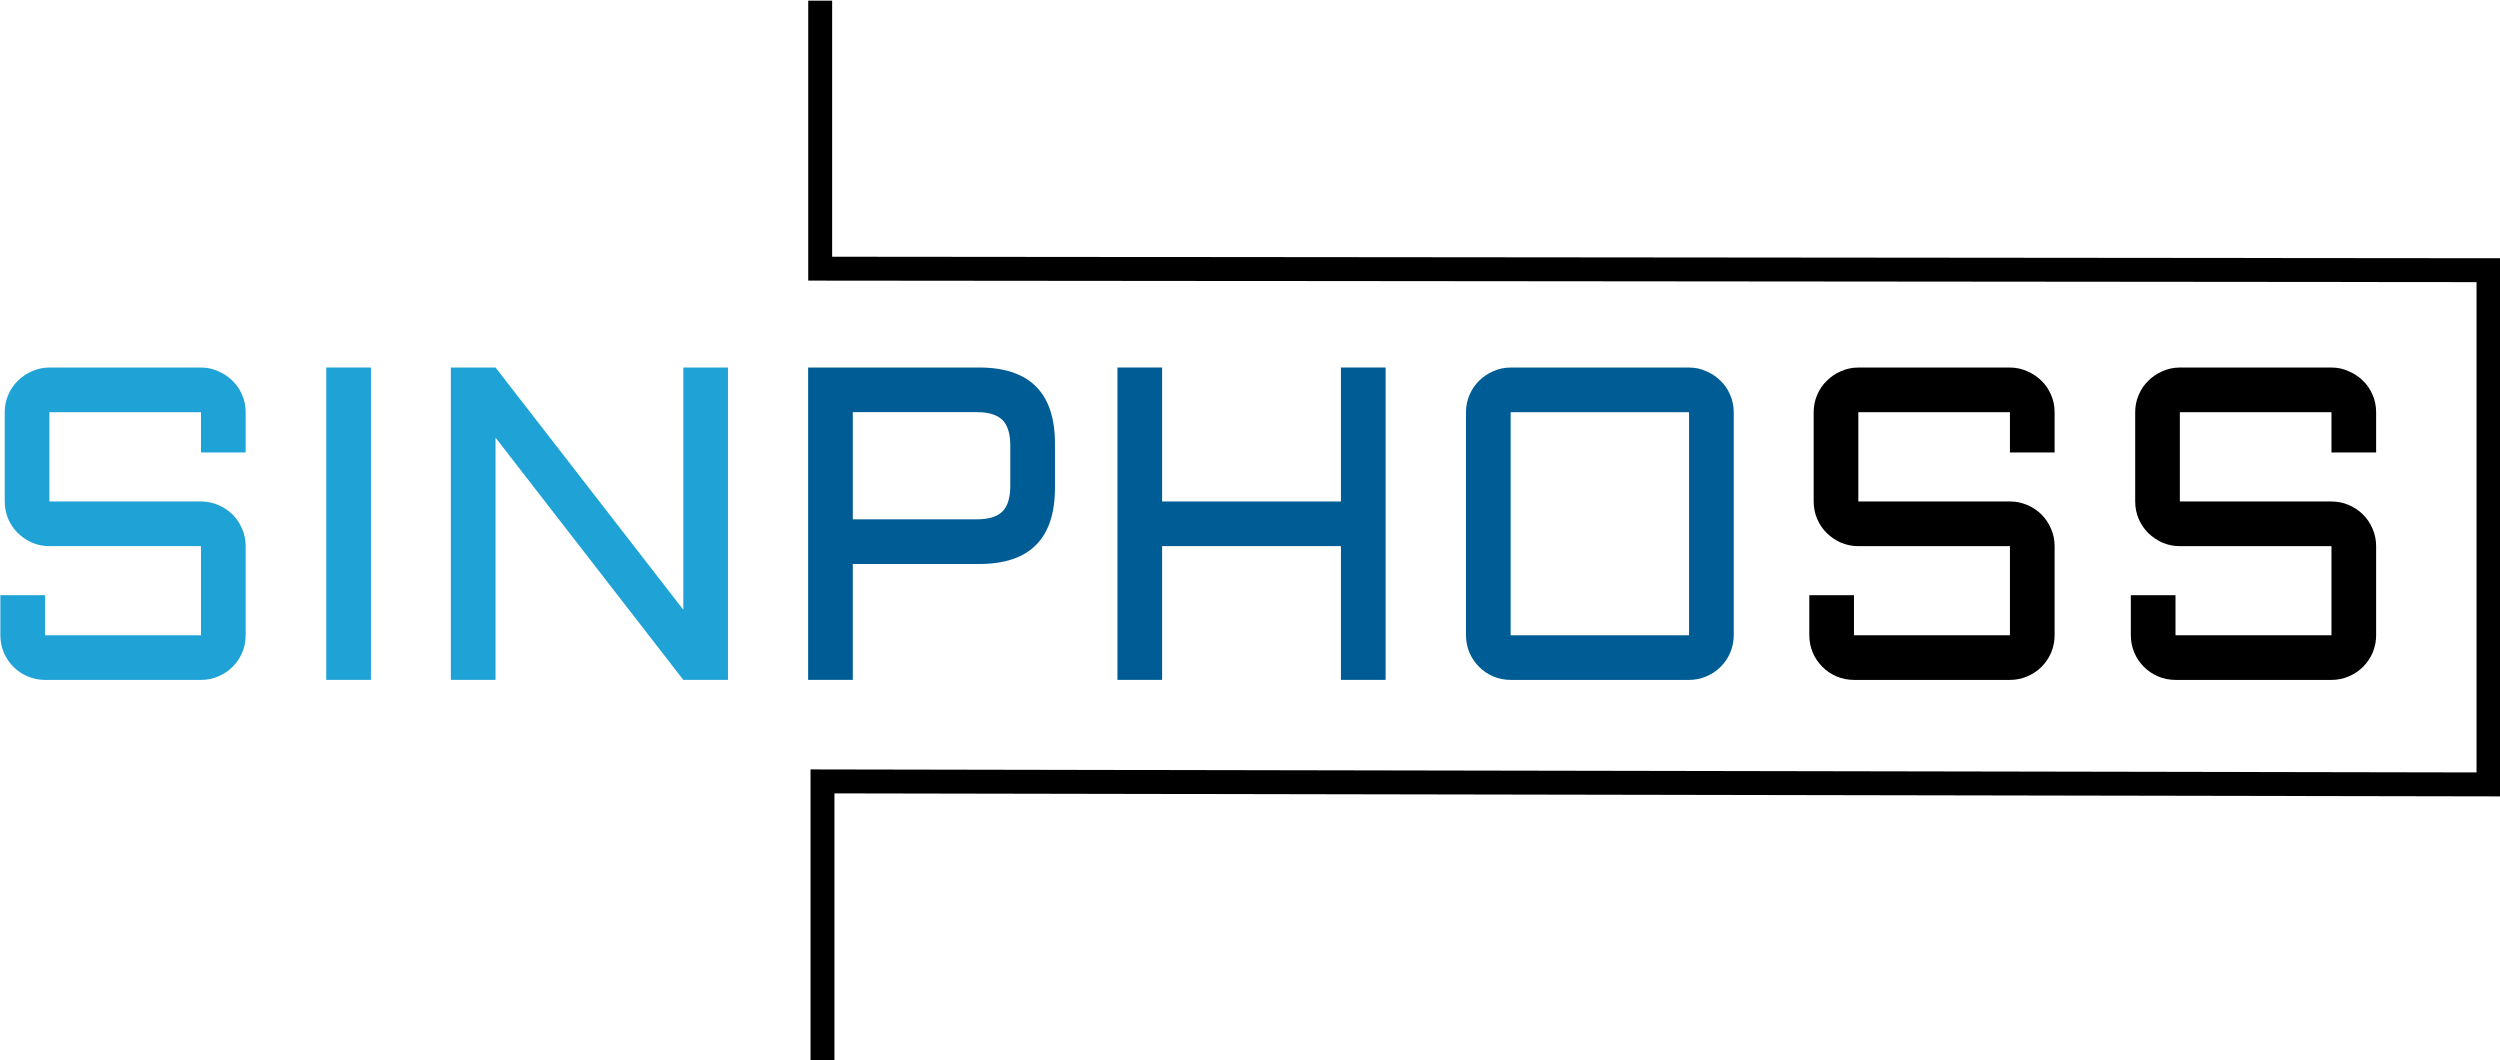 <?xml version="1.0" encoding="UTF-8" standalone="no"?>
<svg
   xmlns:dc="http://purl.org/dc/elements/1.1/"
   xmlns:cc="http://creativecommons.org/ns#"
   xmlns:rdf="http://www.w3.org/1999/02/22-rdf-syntax-ns#"
   xmlns:svg="http://www.w3.org/2000/svg"
   xmlns="http://www.w3.org/2000/svg"
   xmlns:sodipodi="http://sodipodi.sourceforge.net/DTD/sodipodi-0.dtd"
   xmlns:inkscape="http://www.inkscape.org/namespaces/inkscape"
   width="275.834"
   height="117"
   viewBox="0 0 258.594 109.688"
   id="svg4425"
   version="1.1"
   inkscape:version="1.0 (4035a4fb49, 2020-05-01)"
   sodipodi:docname="SINPHOSS_logo_as_paths.svg">
  <defs
     id="defs4427" />
  <sodipodi:namedview
     units="px"
     id="base"
     pagecolor="#ffffff"
     bordercolor="#666666"
     borderopacity="1.0"
     inkscape:pageopacity="0.0"
     inkscape:pageshadow="2"
     inkscape:zoom="7.9195959"
     inkscape:cx="91.203795"
     inkscape:cy="13.223359"
     inkscape:document-units="px"
     inkscape:current-layer="layer1"
     showgrid="false"
     inkscape:window-width="3840"
     inkscape:window-height="2066"
     inkscape:window-x="-11"
     inkscape:window-y="-11"
     inkscape:window-maximized="1"
     fit-margin-top="0"
     fit-margin-left="0"
     fit-margin-right="0"
     fit-margin-bottom="0"
     inkscape:document-rotation="0"
     lock-margins="true" />
  <g
     inkscape:label="Layer 1"
     inkscape:groupmode="layer"
     id="layer1"
     transform="translate(-324.203,-603.971)">
    <g
       transform="matrix(2.637,0,0,2.637,-530.683,-988.632)"
       id="g850">
      <g
         style="font-style:normal;font-variant:normal;font-weight:normal;font-stretch:normal;font-size:17.5px;line-height:1.25;font-family:Aldrich;-inkscape-font-specification:Aldrich;letter-spacing:0px;word-spacing:0px;fill:#1fa2d5;fill-opacity:1;stroke:none;stroke-width:0.938"
         id="text849"
         aria-label="SINPHOSS">
        <path
           id="path2228"
           style="fill:#1fa2d5;fill-opacity:1;stroke-width:0.938"
           d="m 326.126,625.368 q -0.359,0 -0.684,-0.137 -0.316,-0.145 -0.555,-0.376 -0.239,-0.239 -0.376,-0.555 -0.137,-0.325 -0.137,-0.684 v -3.503 q 0,-0.359 0.137,-0.675 0.137,-0.325 0.376,-0.555 0.239,-0.239 0.555,-0.376 0.325,-0.145 0.684,-0.145 h 5.947 q 0.359,0 0.675,0.145 0.325,0.137 0.564,0.376 0.239,0.231 0.376,0.555 0.137,0.316 0.137,0.675 v 1.581 h -1.752 v -1.581 h -5.947 v 3.503 h 5.947 q 0.359,0 0.675,0.137 0.325,0.137 0.564,0.376 0.239,0.239 0.376,0.564 0.137,0.316 0.137,0.675 v 3.495 q 0,0.359 -0.137,0.684 -0.137,0.316 -0.376,0.555 -0.239,0.239 -0.564,0.376 -0.316,0.137 -0.675,0.137 h -6.118 q -0.359,0 -0.684,-0.137 -0.316,-0.137 -0.555,-0.376 -0.239,-0.239 -0.376,-0.555 -0.137,-0.325 -0.137,-0.684 v -1.572 h 1.752 v 1.572 h 6.118 v -3.495 z" />
        <path
           id="path2230"
           style="fill:#1fa2d5;fill-opacity:1;stroke-width:0.938"
           d="m 338.738,618.361 v 12.253 h -1.752 v -12.253 z" />
        <path
           id="path2232"
           style="fill:#1fa2d5;fill-opacity:1;stroke-width:0.938"
           d="m 343.626,630.614 h -1.752 v -12.253 h 1.752 l 7.366,9.502 v -9.502 h 1.752 v 12.253 h -1.752 l -7.366,-9.502 z" />
        <path
           id="path2234"
           style="fill:#005c94;fill-opacity:1"
           d="m 355.888,630.614 v -12.253 h 6.708 q 2.974,0 2.974,2.982 v 1.743 q 0,2.982 -2.974,2.982 h -4.956 v 4.546 z m 1.752,-6.298 h 4.862 q 0.701,0 1.008,-0.308 0.308,-0.308 0.308,-1.008 v -1.572 q 0,-0.701 -0.308,-1.008 -0.308,-0.308 -1.008,-0.308 h -4.862 z" />
        <path
           id="path2236"
           style="fill:#005c94;fill-opacity:1"
           d="m 378.54,618.361 v 12.253 h -1.752 v -5.247 h -7.015 v 5.247 h -1.752 v -12.253 h 1.752 v 5.255 h 7.015 v -5.255 z" />
        <path
           id="path2238"
           style="fill:#005c94;fill-opacity:1"
           d="m 392.195,628.863 q 0,0.359 -0.137,0.684 -0.137,0.316 -0.376,0.555 -0.239,0.239 -0.564,0.376 -0.316,0.137 -0.675,0.137 h -6.998 q -0.359,0 -0.684,-0.137 -0.316,-0.137 -0.555,-0.376 -0.239,-0.239 -0.376,-0.555 -0.137,-0.325 -0.137,-0.684 v -8.75 q 0,-0.359 0.137,-0.675 0.137,-0.325 0.376,-0.555 0.239,-0.239 0.555,-0.376 0.325,-0.145 0.684,-0.145 h 6.998 q 0.359,0 0.675,0.145 0.325,0.137 0.564,0.376 0.239,0.231 0.376,0.555 0.137,0.316 0.137,0.675 z m -8.75,-8.75 v 8.75 h 6.998 v -8.75 z" />
        <path
           id="path2240"
           style="fill:#000000;fill-opacity:1"
           d="m 397.083,625.368 q -0.359,0 -0.684,-0.137 -0.316,-0.145 -0.555,-0.376 -0.239,-0.239 -0.376,-0.555 -0.137,-0.325 -0.137,-0.684 v -3.503 q 0,-0.359 0.137,-0.675 0.137,-0.325 0.376,-0.555 0.239,-0.239 0.555,-0.376 0.325,-0.145 0.684,-0.145 h 5.947 q 0.359,0 0.675,0.145 0.325,0.137 0.564,0.376 0.239,0.231 0.376,0.555 0.137,0.316 0.137,0.675 v 1.581 h -1.752 v -1.581 h -5.947 v 3.503 h 5.947 q 0.359,0 0.675,0.137 0.325,0.137 0.564,0.376 0.239,0.239 0.376,0.564 0.137,0.316 0.137,0.675 v 3.495 q 0,0.359 -0.137,0.684 -0.137,0.316 -0.376,0.555 -0.239,0.239 -0.564,0.376 -0.316,0.137 -0.675,0.137 h -6.118 q -0.359,0 -0.684,-0.137 -0.316,-0.137 -0.555,-0.376 -0.239,-0.239 -0.376,-0.555 -0.137,-0.325 -0.137,-0.684 v -1.572 h 1.752 v 1.572 h 6.118 v -3.495 z" />
        <path
           id="path2242"
           style="fill:#000000;fill-opacity:1"
           d="m 409.695,625.368 q -0.359,0 -0.684,-0.137 -0.316,-0.145 -0.555,-0.376 -0.239,-0.239 -0.376,-0.555 -0.137,-0.325 -0.137,-0.684 v -3.503 q 0,-0.359 0.137,-0.675 0.137,-0.325 0.376,-0.555 0.239,-0.239 0.555,-0.376 0.325,-0.145 0.684,-0.145 h 5.947 q 0.359,0 0.675,0.145 0.325,0.137 0.564,0.376 0.239,0.231 0.376,0.555 0.137,0.316 0.137,0.675 v 1.581 h -1.752 v -1.581 h -5.947 v 3.503 h 5.947 q 0.359,0 0.675,0.137 0.325,0.137 0.564,0.376 0.239,0.239 0.376,0.564 0.137,0.316 0.137,0.675 v 3.495 q 0,0.359 -0.137,0.684 -0.137,0.316 -0.376,0.555 -0.239,0.239 -0.564,0.376 -0.316,0.137 -0.675,0.137 h -6.118 q -0.359,0 -0.684,-0.137 -0.316,-0.137 -0.555,-0.376 -0.239,-0.239 -0.376,-0.555 -0.137,-0.325 -0.137,-0.684 v -1.572 h 1.752 v 1.572 h 6.118 v -3.495 z" />
      </g>
      <path
         sodipodi:nodetypes="cccccc"
         id="path855"
         d="m 356.361,603.971 v 10.513 l 65.441,0.059 v 20.171 l -65.351,-0.118 v 10.973"
         style="fill:none;stroke:#000000;stroke-width:0.938px;stroke-linecap:butt;stroke-linejoin:miter;stroke-opacity:1" />
    </g>
  </g>
</svg>
